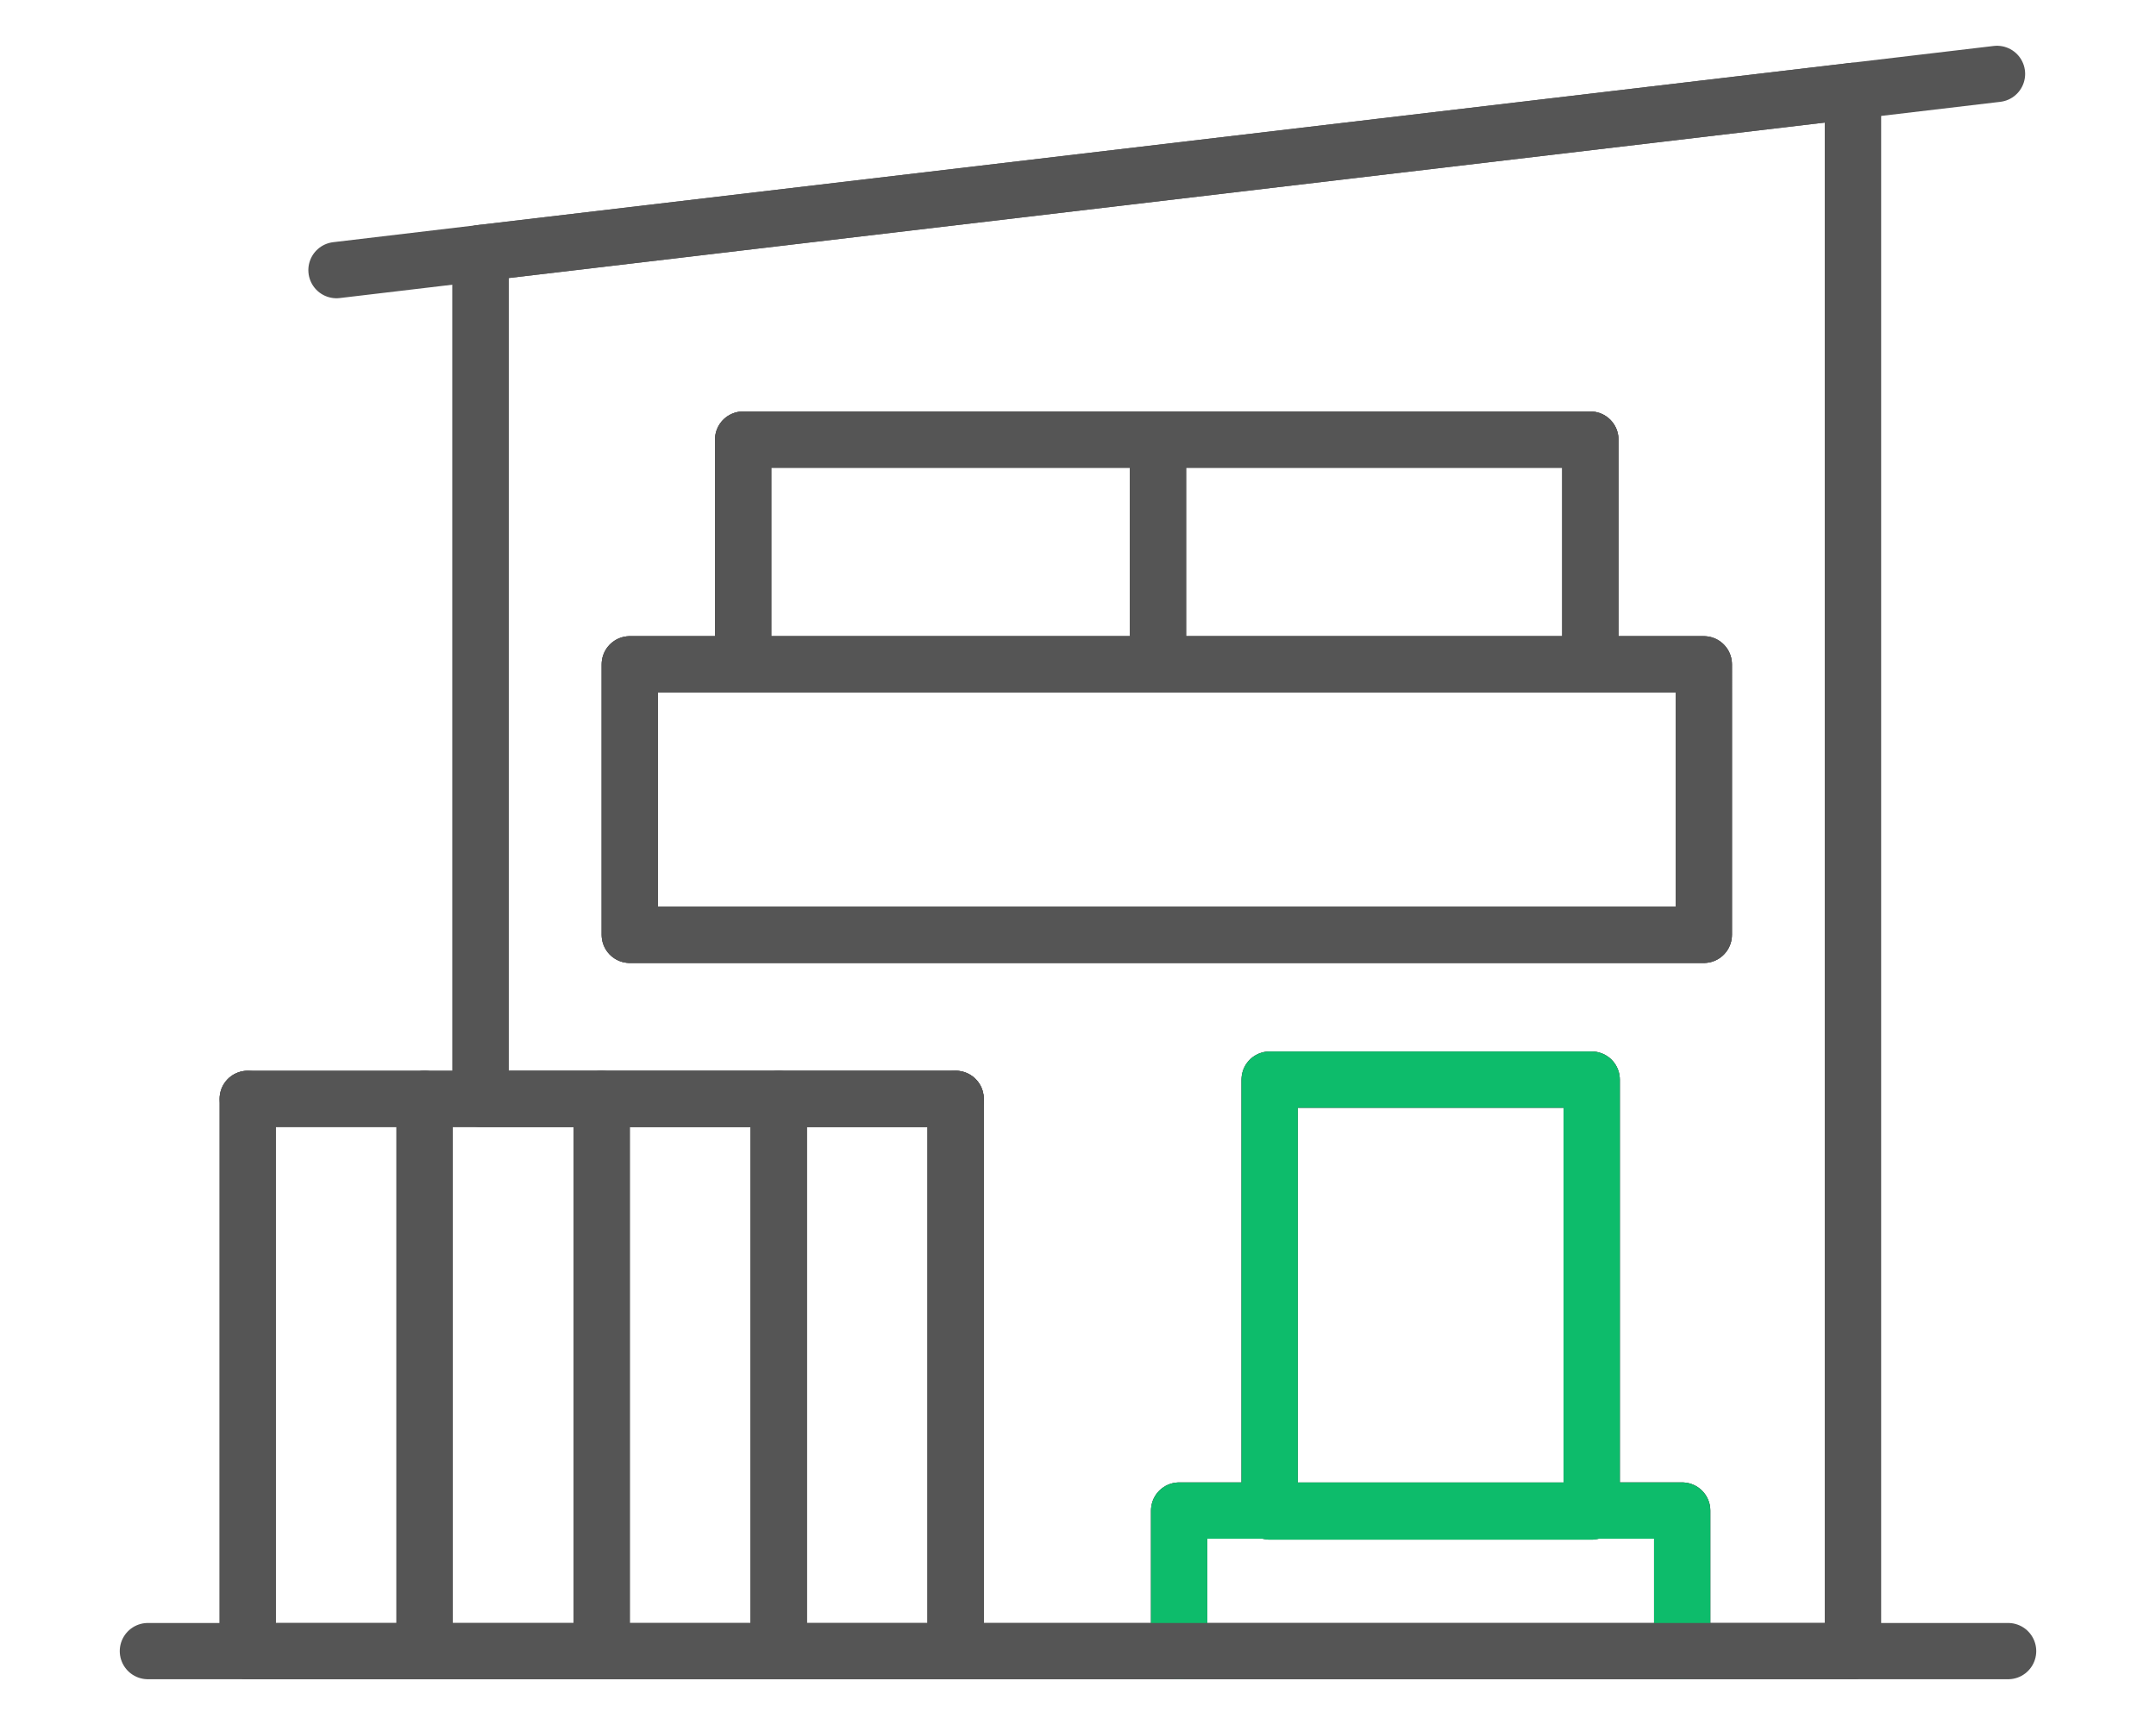 <svg id="グループ_38206" data-name="グループ 38206" xmlns="http://www.w3.org/2000/svg" xmlns:xlink="http://www.w3.org/1999/xlink" width="230" height="184" viewBox="0 0 230 184">
  <defs>
    <clipPath id="clip-path">
      <rect id="長方形_31574" data-name="長方形 31574" width="230" height="184" fill="none"/>
    </clipPath>
  </defs>
  <rect id="長方形_31573" data-name="長方形 31573" width="34.355" height="45.969" transform="translate(135.443 115.158)" fill="none" stroke="#555" stroke-linecap="round" stroke-linejoin="round" stroke-width="6"/>
  <path id="パス_124824" data-name="パス 124824" d="M123.528,70.477v.383H79.276V46.889h44.252V70.477Z" fill="none" stroke="#555" stroke-linecap="round" stroke-linejoin="round" stroke-width="6"/>
  <path id="パス_124825" data-name="パス 124825" d="M169.659,46.89V70.861H123.528V46.89Z" fill="none" stroke="#555" stroke-linecap="round" stroke-linejoin="round" stroke-width="6"/>
  <g id="グループ_38197" data-name="グループ 38197">
    <g id="グループ_38196" data-name="グループ 38196" clip-path="url(#clip-path)">
      <path id="パス_124826" data-name="パス 124826" d="M197.668,107.014v69.1H179.452v-14.99H169.8V115.159H135.444v45.969h-9.653v14.99H101.948v-58.9H51.268V26.992L197.668,9.7Zm-15.907-7.3V70.861h-12.1V46.89H79.276V70.861H67.187V99.716Z" fill="none" stroke="#555" stroke-linecap="round" stroke-linejoin="round" stroke-width="6"/>
    </g>
  </g>
  <path id="パス_124827" data-name="パス 124827" d="M181.761,70.86V99.715H67.187V70.86H181.761Z" fill="none" stroke="#555" stroke-linecap="round" stroke-linejoin="round" stroke-width="6"/>
  <g id="グループ_38199" data-name="グループ 38199">
    <g id="グループ_38198" data-name="グループ 38198" clip-path="url(#clip-path)">
      <path id="パス_124828" data-name="パス 124828" d="M135.443,161.128v.1H169.8v-.1h9.653v14.99H125.79v-14.99Z" fill="none" stroke="#555" stroke-linecap="round" stroke-linejoin="round" stroke-width="6"/>
      <rect id="長方形_31575" data-name="長方形 31575" width="18.877" height="58.906" transform="translate(83.07 117.212)" fill="none" stroke="#555" stroke-linecap="round" stroke-linejoin="round" stroke-width="6"/>
      <rect id="長方形_31576" data-name="長方形 31576" width="18.889" height="58.906" transform="translate(64.181 117.212)" fill="none" stroke="#555" stroke-linecap="round" stroke-linejoin="round" stroke-width="6"/>
      <path id="パス_124829" data-name="パス 124829" d="M64.181,117.212v58.906H45.3V117.212H64.181Z" fill="none" stroke="#555" stroke-linecap="round" stroke-linejoin="round" stroke-width="6"/>
      <rect id="長方形_31577" data-name="長方形 31577" width="18.877" height="58.906" transform="translate(26.427 117.212)" fill="none" stroke="#555" stroke-linecap="round" stroke-linejoin="round" stroke-width="6"/>
    </g>
  </g>
  <line id="線_1503" data-name="線 1503" y2="22.103" transform="translate(123.528 48.375)" fill="none" stroke="#555" stroke-linecap="round" stroke-linejoin="round" stroke-width="6"/>
  <path id="パス_124830" data-name="パス 124830" d="M169.8,161.128V115.159H135.443v46.073H169.8Z" fill="none" stroke="#0dbc6b" stroke-linecap="round" stroke-linejoin="round" stroke-width="6"/>
  <g id="グループ_38201" data-name="グループ 38201">
    <g id="グループ_38200" data-name="グループ 38200" clip-path="url(#clip-path)">
      <path id="パス_124831" data-name="パス 124831" d="M125.79,176.118v-14.99h53.661v14.99" fill="none" stroke="#0dbc6b" stroke-linecap="round" stroke-linejoin="round" stroke-width="6"/>
      <path id="パス_124832" data-name="パス 124832" d="M197.667,9.7V176.118" fill="none" stroke="#555" stroke-linecap="round" stroke-linejoin="round" stroke-width="6"/>
    </g>
  </g>
  <line id="線_1504" data-name="線 1504" y1="88.341" transform="translate(51.268 26.992)" fill="none" stroke="#555" stroke-linecap="round" stroke-linejoin="round" stroke-width="6"/>
  <g id="グループ_38203" data-name="グループ 38203">
    <g id="グループ_38202" data-name="グループ 38202" clip-path="url(#clip-path)">
      <line id="線_1505" data-name="線 1505" x1="10.651" transform="translate(15.776 176.118)" fill="none" stroke="#555" stroke-linecap="round" stroke-linejoin="round" stroke-width="6"/>
      <path id="パス_124833" data-name="パス 124833" d="M214.224,176.118H101.947" fill="none" stroke="#555" stroke-linecap="round" stroke-linejoin="round" stroke-width="6"/>
      <path id="パス_124834" data-name="パス 124834" d="M35.894,28.813l15.373-1.822L197.667,9.7,213.04,7.882" fill="none" stroke="#555" stroke-linecap="round" stroke-linejoin="round" stroke-width="6"/>
    </g>
  </g>
  <path id="パス_124835" data-name="パス 124835" d="M169.659,70.86V46.889H79.276V70.86h90.383Z" fill="none" stroke="#555" stroke-linecap="round" stroke-linejoin="round" stroke-width="6"/>
  <path id="パス_124836" data-name="パス 124836" d="M26.427,117.212h75.52" fill="none" stroke="#555" stroke-linecap="round" stroke-linejoin="round" stroke-width="6"/>
  <g id="グループ_38205" data-name="グループ 38205">
    <g id="グループ_38204" data-name="グループ 38204" clip-path="url(#clip-path)">
      <path id="パス_124837" data-name="パス 124837" d="M101.947,176.118H26.427" fill="none" stroke="#555" stroke-linecap="round" stroke-linejoin="round" stroke-width="6"/>
      <line id="線_1506" data-name="線 1506" y1="58.906" transform="translate(45.304 117.212)" fill="none" stroke="#555" stroke-linecap="round" stroke-linejoin="round" stroke-width="6"/>
      <line id="線_1507" data-name="線 1507" y1="58.906" transform="translate(26.427 117.212)" fill="none" stroke="#555" stroke-linecap="round" stroke-linejoin="round" stroke-width="6"/>
      <line id="線_1508" data-name="線 1508" y1="58.906" transform="translate(64.181 117.212)" fill="none" stroke="#555" stroke-linecap="round" stroke-linejoin="round" stroke-width="6"/>
      <line id="線_1509" data-name="線 1509" y1="58.906" transform="translate(83.07 117.212)" fill="none" stroke="#555" stroke-linecap="round" stroke-linejoin="round" stroke-width="6"/>
      <line id="線_1510" data-name="線 1510" y1="58.906" transform="translate(101.947 117.212)" fill="none" stroke="#555" stroke-linecap="round" stroke-linejoin="round" stroke-width="6"/>
    </g>
  </g>
  <path id="パス_124838" data-name="パス 124838" d="M169.659,70.86h12.1V99.715H67.186V70.86h12.09" fill="none" stroke="#555" stroke-linecap="round" stroke-linejoin="round" stroke-width="6"/>
</svg>
